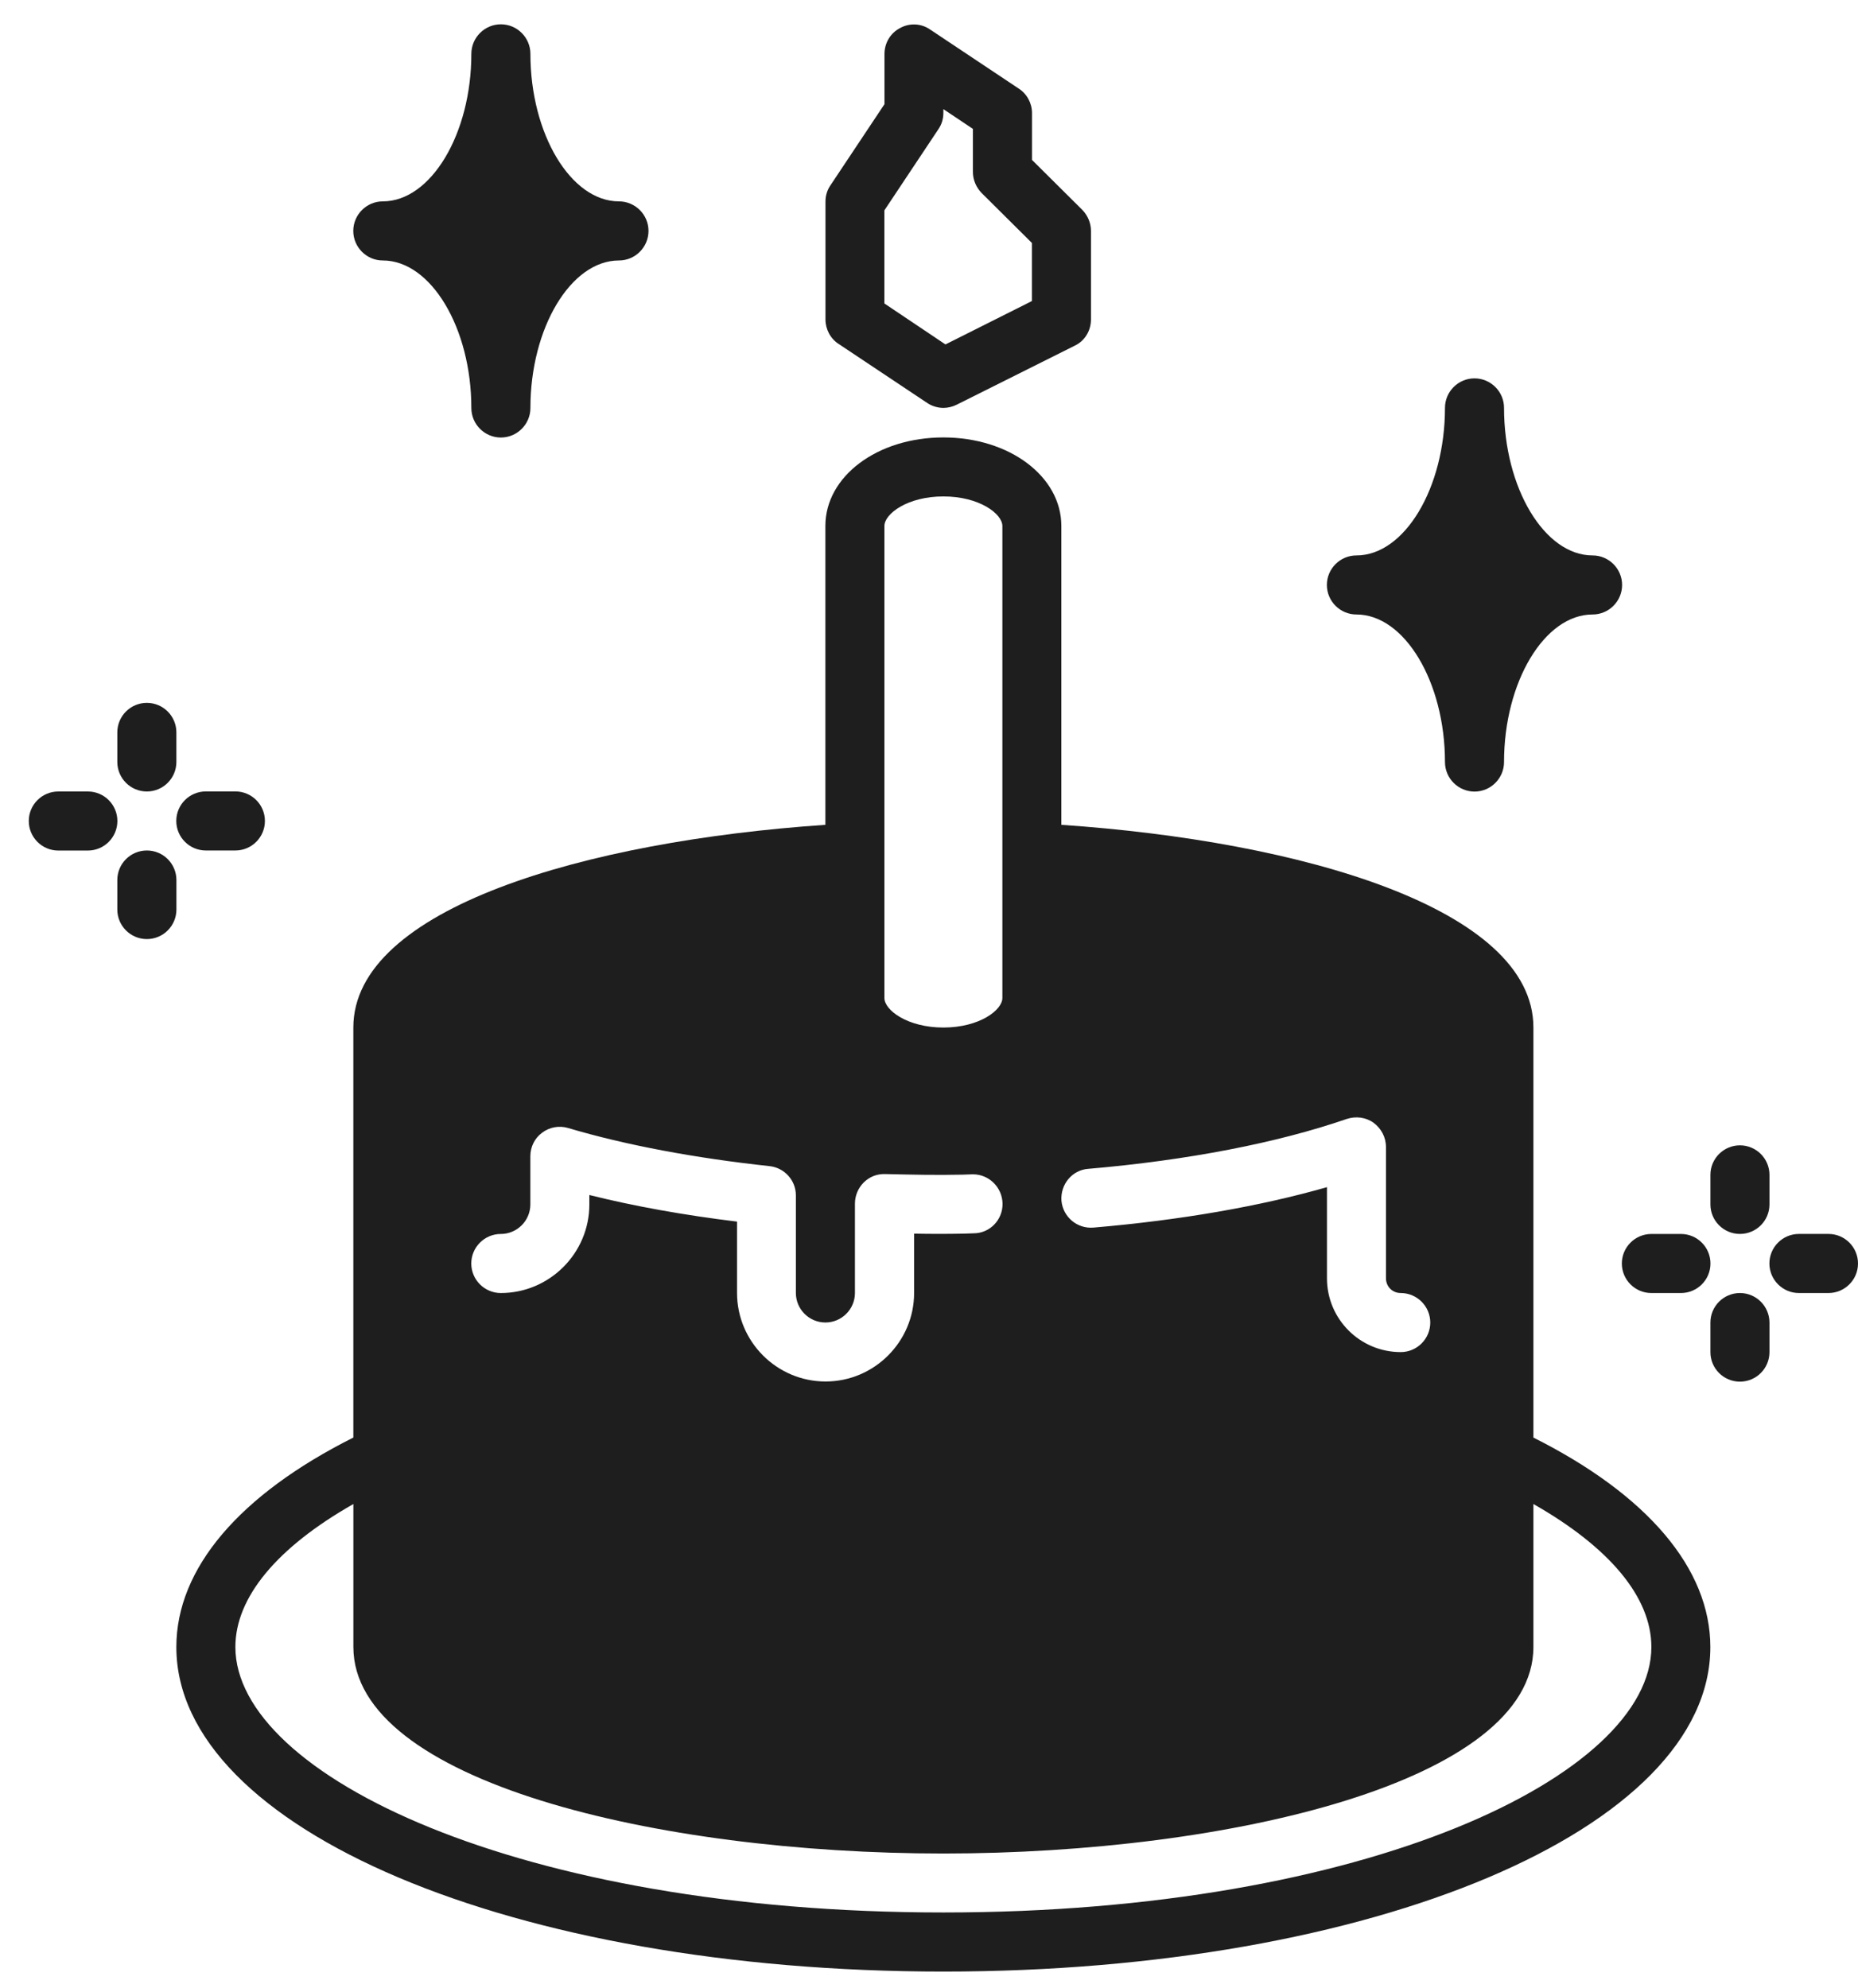 <?xml version="1.0" encoding="UTF-8"?> <svg xmlns="http://www.w3.org/2000/svg" width="57" height="61" viewBox="0 0 57 61" fill="none"><path d="M47.042 44.103V31.523C47.042 27.868 39.91 25.804 32.56 25.305V16.136C32.56 14.617 30.967 13.42 28.941 13.42C26.915 13.42 25.321 14.614 25.321 16.136V25.305C17.973 25.804 10.84 27.866 10.84 31.523V44.103C7.345 45.857 5.41 48.12 5.41 50.53C5.41 56.113 15.747 60.486 28.94 60.486C42.136 60.486 52.47 56.112 52.47 50.53C52.47 48.122 50.536 45.857 47.041 44.103H47.042ZM33.385 35.859C36.445 35.596 39.187 35.062 41.315 34.329C41.595 34.237 41.903 34.275 42.139 34.446C42.373 34.619 42.519 34.889 42.519 35.189V39.216C42.519 39.471 42.717 39.669 42.972 39.669C43.471 39.669 43.878 40.076 43.878 40.575C43.878 41.074 43.471 41.481 42.972 41.481C41.722 41.481 40.709 40.468 40.709 39.218V36.421C38.654 37.009 36.211 37.434 33.551 37.661C33.045 37.706 32.609 37.335 32.563 36.836C32.528 36.337 32.889 35.894 33.388 35.858L33.385 35.859ZM18.08 36.663V36.953C18.08 38.447 16.858 39.669 15.364 39.669C14.865 39.669 14.458 39.262 14.458 38.763C14.458 38.264 14.865 37.857 15.364 37.857C15.863 37.857 16.27 37.45 16.27 36.951V35.474C16.27 35.184 16.405 34.914 16.631 34.751C16.858 34.578 17.156 34.525 17.428 34.606C19.192 35.131 21.328 35.53 23.601 35.775C24.062 35.821 24.416 36.21 24.416 36.671V39.667C24.416 40.166 24.823 40.573 25.322 40.573C25.82 40.573 26.228 40.166 26.228 39.667V36.925C26.228 36.681 26.327 36.447 26.5 36.274C26.681 36.101 26.897 36.011 27.162 36.019C27.941 36.037 28.745 36.055 29.534 36.037L29.832 36.027H29.85C30.339 36.027 30.746 36.424 30.756 36.923C30.766 37.422 30.367 37.837 29.87 37.837L29.573 37.847C29.066 37.857 28.549 37.857 28.043 37.847V39.667C28.043 41.161 26.821 42.383 25.327 42.383C23.832 42.383 22.611 41.161 22.611 39.667V37.478C20.982 37.279 19.462 37.007 18.085 36.663L18.08 36.663ZM27.132 16.137C27.132 15.765 27.837 15.23 28.942 15.23C30.046 15.23 30.751 15.765 30.751 16.137V30.618C30.751 30.989 30.046 31.524 28.942 31.524C27.837 31.524 27.132 30.989 27.132 30.618V16.137ZM28.942 58.673C15.949 58.673 7.221 54.461 7.221 50.528C7.221 49.003 8.501 47.473 10.841 46.142V50.528C10.841 54.646 20.162 56.864 28.941 56.864C37.72 56.864 47.042 54.647 47.042 50.528V46.142C49.381 47.473 50.661 49.003 50.661 50.528C50.661 54.461 41.933 58.673 28.942 58.673Z" fill="#1E1E1E"></path><path d="M25.729 10.552L28.445 12.362C28.59 12.461 28.771 12.514 28.944 12.514C29.079 12.514 29.224 12.479 29.351 12.415L32.971 10.605C33.279 10.46 33.469 10.145 33.469 9.801V7.085C33.469 6.841 33.37 6.614 33.207 6.443L31.66 4.906V3.468C31.66 3.17 31.507 2.88 31.252 2.717L28.536 0.907C28.264 0.716 27.903 0.698 27.612 0.861C27.315 1.014 27.134 1.322 27.134 1.658V3.196L25.477 5.685C25.377 5.83 25.324 6.001 25.324 6.184V9.804C25.324 10.101 25.477 10.392 25.731 10.554L25.729 10.552ZM27.131 6.454L28.788 3.964C28.888 3.819 28.941 3.649 28.941 3.465V3.348L29.847 3.954V5.275C29.847 5.519 29.947 5.746 30.11 5.917L31.657 7.454V9.236L29.005 10.567L27.131 9.31V6.449L27.131 6.454Z" fill="#1E1E1E"></path><path d="M50.661 39.669H51.568C52.067 39.669 52.474 39.265 52.474 38.763C52.474 38.264 52.069 37.857 51.568 37.857H50.661C50.163 37.857 49.755 38.262 49.755 38.763C49.755 39.262 50.16 39.669 50.661 39.669Z" fill="#1E1E1E"></path><path d="M53.378 39.669C52.879 39.669 52.472 40.074 52.472 40.576V41.482C52.472 41.981 52.876 42.388 53.378 42.388C53.877 42.388 54.284 41.983 54.284 41.482V40.576C54.284 40.077 53.879 39.669 53.378 39.669Z" fill="#1E1E1E"></path><path d="M56.094 37.856H55.188C54.689 37.856 54.282 38.261 54.282 38.763C54.282 39.261 54.687 39.669 55.188 39.669H56.094C56.593 39.669 57 39.264 57 38.763C57 38.264 56.596 37.856 56.094 37.856Z" fill="#1E1E1E"></path><path d="M53.378 37.856C53.877 37.856 54.284 37.452 54.284 36.95V36.044C54.284 35.545 53.879 35.138 53.378 35.138C52.879 35.138 52.472 35.543 52.472 36.044V36.95C52.472 37.449 52.876 37.856 53.378 37.856Z" fill="#1E1E1E"></path><path d="M2.695 24.282H1.789C1.29 24.282 0.883 24.686 0.883 25.188C0.883 25.687 1.288 26.094 1.789 26.094H2.695C3.194 26.094 3.601 25.689 3.601 25.188C3.601 24.689 3.197 24.282 2.695 24.282Z" fill="#1E1E1E"></path><path d="M5.412 26.998C5.412 26.499 5.007 26.092 4.506 26.092C4.007 26.092 3.599 26.496 3.599 26.998V27.904C3.599 28.403 4.004 28.81 4.506 28.81C5.004 28.81 5.412 28.405 5.412 27.904V26.998Z" fill="#1E1E1E"></path><path d="M6.315 26.092H7.221C7.72 26.092 8.127 25.687 8.127 25.186C8.127 24.687 7.722 24.28 7.221 24.28H6.315C5.816 24.28 5.408 24.684 5.408 25.186C5.408 25.685 5.813 26.092 6.315 26.092Z" fill="#1E1E1E"></path><path d="M4.505 24.282C5.004 24.282 5.411 23.877 5.411 23.376V22.469C5.411 21.971 5.006 21.563 4.505 21.563C4.006 21.563 3.599 21.968 3.599 22.469V23.376C3.599 23.875 4.003 24.282 4.505 24.282Z" fill="#1E1E1E"></path><path d="M11.744 7.991C13.22 7.991 14.46 10.063 14.46 12.517C14.46 13.015 14.867 13.423 15.366 13.423C15.865 13.423 16.272 13.015 16.272 12.517C16.272 10.063 17.512 7.991 18.988 7.991C19.487 7.991 19.895 7.583 19.895 7.084C19.895 6.586 19.487 6.178 18.988 6.178C17.512 6.178 16.272 4.106 16.272 1.653C16.272 1.154 15.865 0.746 15.366 0.746C14.867 0.746 14.46 1.154 14.46 1.653C14.46 4.106 13.22 6.178 11.744 6.178C11.245 6.178 10.838 6.586 10.838 7.084C10.838 7.583 11.245 7.991 11.744 7.991Z" fill="#1E1E1E"></path><path d="M41.613 18.852C43.089 18.852 44.329 20.924 44.329 23.378C44.329 23.877 44.736 24.285 45.235 24.285C45.734 24.285 46.141 23.877 46.141 23.378C46.141 20.924 47.381 18.852 48.857 18.852C49.356 18.852 49.763 18.445 49.763 17.946C49.763 17.447 49.356 17.04 48.857 17.04C47.381 17.04 46.141 14.968 46.141 12.514C46.141 12.015 45.734 11.608 45.235 11.608C44.736 11.608 44.329 12.015 44.329 12.514C44.329 14.968 43.089 17.04 41.613 17.04C41.114 17.04 40.706 17.447 40.706 17.946C40.706 18.445 41.114 18.852 41.613 18.852Z" fill="#1E1E1E"></path></svg> 